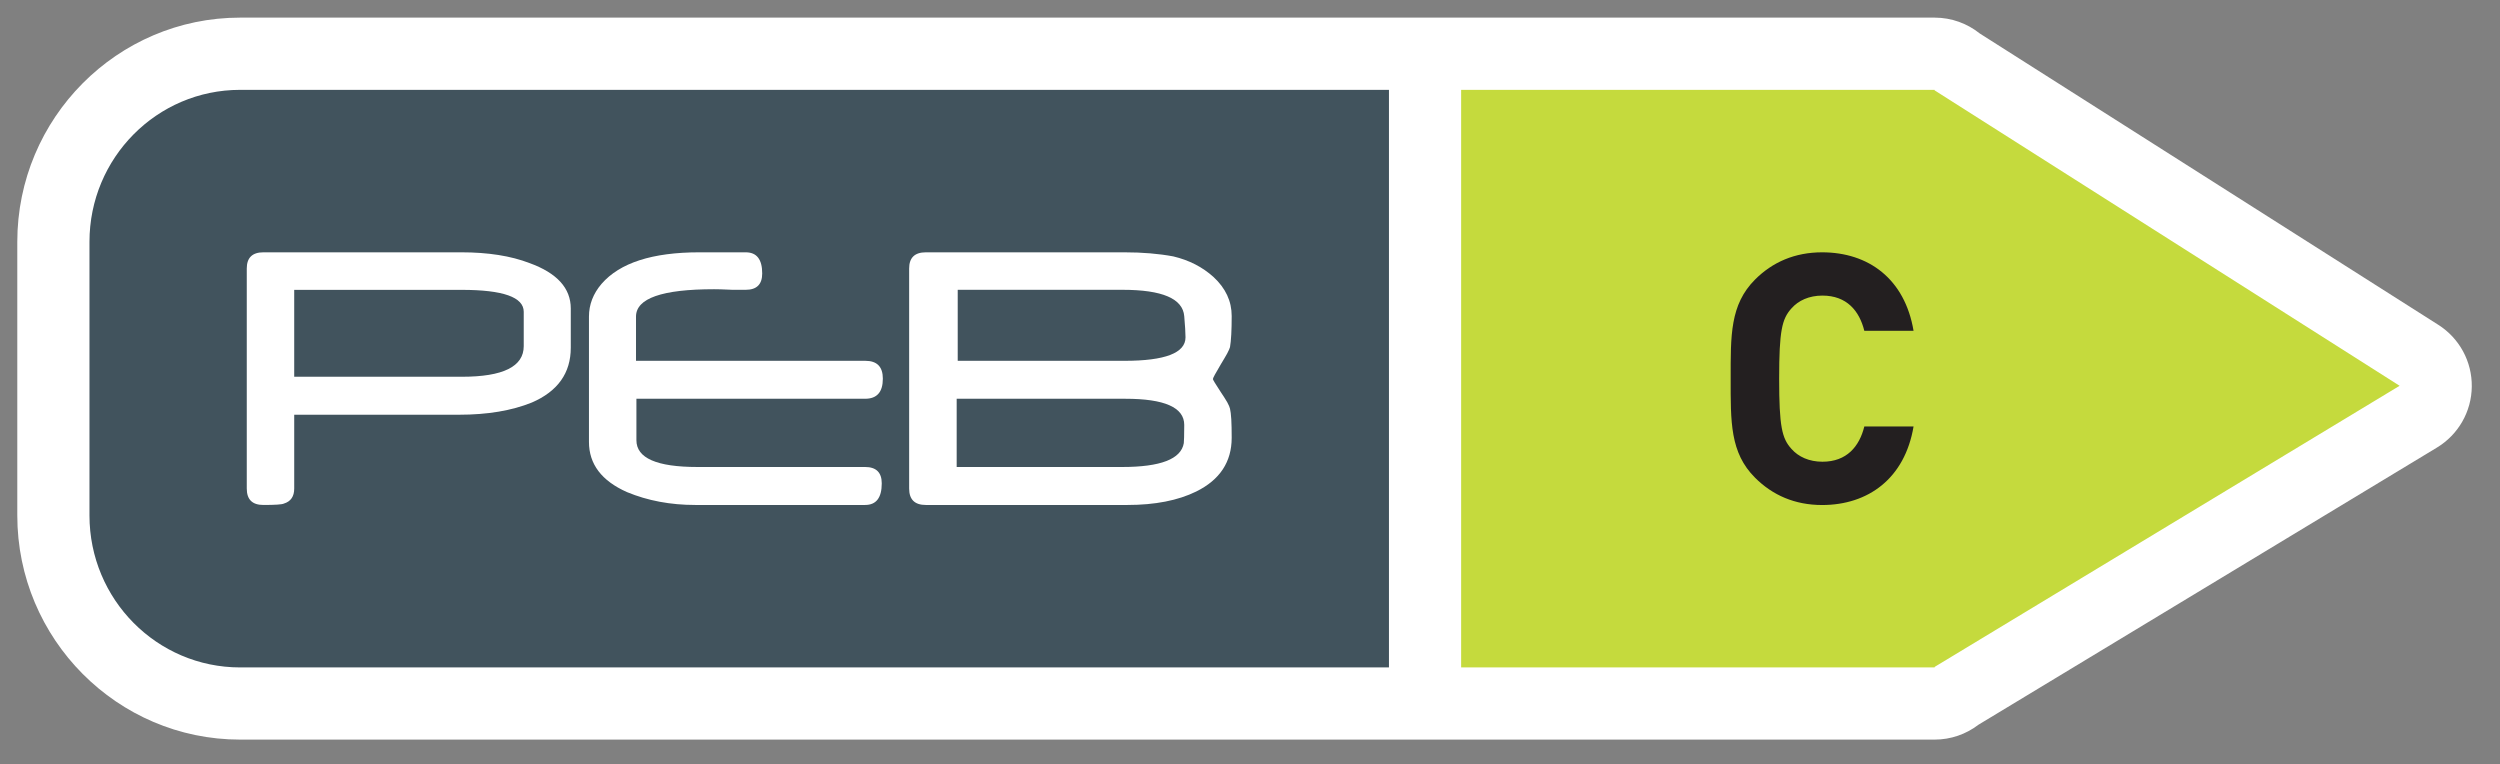 <?xml version="1.0" encoding="UTF-8" standalone="no"?><!DOCTYPE svg PUBLIC "-//W3C//DTD SVG 1.1//EN" "http://www.w3.org/Graphics/SVG/1.1/DTD/svg11.dtd"><svg width="100%" height="100%" viewBox="0 0 409 125" version="1.1" xmlns="http://www.w3.org/2000/svg" xmlns:xlink="http://www.w3.org/1999/xlink" xml:space="preserve" xmlns:serif="http://www.serif.com/" style="fill-rule:evenodd;clip-rule:evenodd;stroke-linejoin:round;stroke-miterlimit:2;"><rect x="0" y="0" width="409" height="125" fill="#808080" stroke="none"/><g><path d="M398.908,53.142l-75.016,-47.663c-2.034,-1.629 -4.613,-2.596 -7.392,-2.596l-277.217,0c-20.1,0 -36.454,16.454 -36.454,36.68l0,44.766c0,20.213 16.354,36.671 36.454,36.671l277.217,0c2.654,0 5.154,-0.887 7.163,-2.425l75.024,-45.354c3.501,-2.117 5.659,-5.892 5.696,-9.979c0.05,-4.092 -2.025,-7.909 -5.475,-10.1Z" style="fill:#fff;fill-rule:nonzero;"/><path d="M316.5,14.7l-77.458,-0l-0,94.492l77.458,-0c0.008,-0.034 0.017,-0.059 0.025,-0.1l76.05,-45.979l-76.067,-48.326c0,-0.029 -0.008,-0.062 -0.008,-0.087Z" style="fill:#c5da3d;fill-rule:nonzero;"/><path d="M39.283,14.7c-13.612,-0 -24.645,11.133 -24.645,24.863l-0,44.766c-0,13.729 11.033,24.863 24.645,24.863l187.95,-0l0,-94.492l-187.95,-0Z" style="fill:#41535d;fill-rule:nonzero;"/><path d="M93.379,56.887c0,4.142 -2.121,7.13 -6.371,8.967c-3.287,1.329 -7.25,1.996 -11.895,1.996l-26.98,-0l0,12.075c0,1.296 -0.558,2.117 -1.683,2.458c-0.3,0.154 -1.417,0.23 -3.354,0.23c-1.821,-0 -2.725,-0.888 -2.725,-2.688l-0,-36c-0,-1.758 0.904,-2.646 2.725,-2.646l32.371,0c4.383,0 8.104,0.583 11.158,1.759c4.504,1.633 6.754,4.108 6.754,7.437l0,6.412Zm-7.696,-0.262l0,-5.613c0,-2.395 -3.383,-3.591 -10.15,-3.591l-27.4,-0l0,14.216l27.438,0c6.742,0 10.112,-1.666 10.112,-5.012Z" style="fill:#fff;fill-rule:nonzero;"/><path d="M144.433,61.95c0,2.196 -0.966,3.287 -2.904,3.287l-37.412,0l-0,6.788c-0,2.921 3.329,4.375 9.979,4.375l27.433,-0c1.817,-0 2.725,0.896 2.725,2.679c0,2.358 -0.908,3.534 -2.725,3.534l-27.783,-0c-4.063,-0 -7.784,-0.701 -11.163,-2.101c-4.154,-1.841 -6.229,-4.575 -6.229,-8.212l0,-20.508c0,-1.959 0.688,-3.75 2.063,-5.355c2.987,-3.441 8.312,-5.158 15.991,-5.158l7.592,0c1.8,0 2.696,1.154 2.696,3.458c-0,1.784 -0.896,2.675 -2.696,2.675l-2.204,0l-0.417,-0.02c-0.583,-0.025 -1.083,-0.042 -1.504,-0.059c-0.421,-0.008 -0.771,-0.016 -1.054,-0.016c-8.517,-0 -12.771,1.495 -12.771,4.475l0,7.237l37.517,0c1.912,0 2.866,0.967 2.866,2.921Z" style="fill:#fff;fill-rule:nonzero;"/><path d="M201.504,71.617c0,3.954 -1.933,6.883 -5.804,8.796c-2.988,1.466 -6.742,2.2 -11.267,2.2l-32.966,-0c-1.817,-0 -2.73,-0.888 -2.73,-2.688l0,-36c0,-1.767 0.913,-2.646 2.73,-2.646l32.512,0c2.917,0 5.571,0.221 7.971,0.667c2.592,0.616 4.783,1.742 6.579,3.371c1.984,1.829 2.975,3.962 2.975,6.379c0,2.35 -0.092,4.041 -0.275,5.091c-0.05,0.196 -0.2,0.546 -0.45,1.021c-0.266,0.471 -0.608,1.071 -1.054,1.796c-0.863,1.45 -1.296,2.246 -1.296,2.409c0,0.108 0.433,0.833 1.296,2.141c0.446,0.65 0.788,1.213 1.054,1.658c0.25,0.459 0.4,0.809 0.45,1.05c0.088,0.367 0.159,0.938 0.209,1.721c0.045,0.78 0.066,1.788 0.066,3.034Zm-7.762,-2.1c-0,-2.854 -3.213,-4.28 -9.638,-4.28l-27.592,0l0,11.163l27.071,-0c6.275,-0 9.646,-1.292 10.088,-3.904c0.021,-0.138 0.037,-0.446 0.046,-0.946c0.016,-0.496 0.025,-1.179 0.025,-2.033Zm0.208,-14.329c-0,-0.742 -0.075,-1.896 -0.208,-3.459c-0.234,-2.875 -3.596,-4.317 -10.088,-4.317l-26.971,0l0,11.617l27.288,0c6.65,0 9.979,-1.287 9.979,-3.841Z" style="fill:#fff;fill-rule:nonzero;"/><path d="M298.096,82.621c-4.454,-0 -8.108,-1.604 -10.963,-4.463c-4.121,-4.1 -3.995,-9.187 -3.995,-16.208c-0,-7.025 -0.126,-12.104 3.995,-16.221c2.855,-2.854 6.509,-4.45 10.963,-4.45c7.591,0 13.533,4.338 14.962,12.842l-8.054,-0c-0.808,-3.246 -2.858,-5.763 -6.854,-5.763c-2.171,0 -3.937,0.796 -5.079,2.109c-1.546,1.716 -2,3.654 -2,11.483c-0,7.821 0.454,9.762 2,11.475c1.142,1.308 2.908,2.112 5.079,2.112c3.996,0 6.046,-2.512 6.854,-5.766l8.054,-0c-1.429,8.512 -7.429,12.85 -14.962,12.85Z" style="fill:#231f20;fill-rule:nonzero;"/></g></svg>